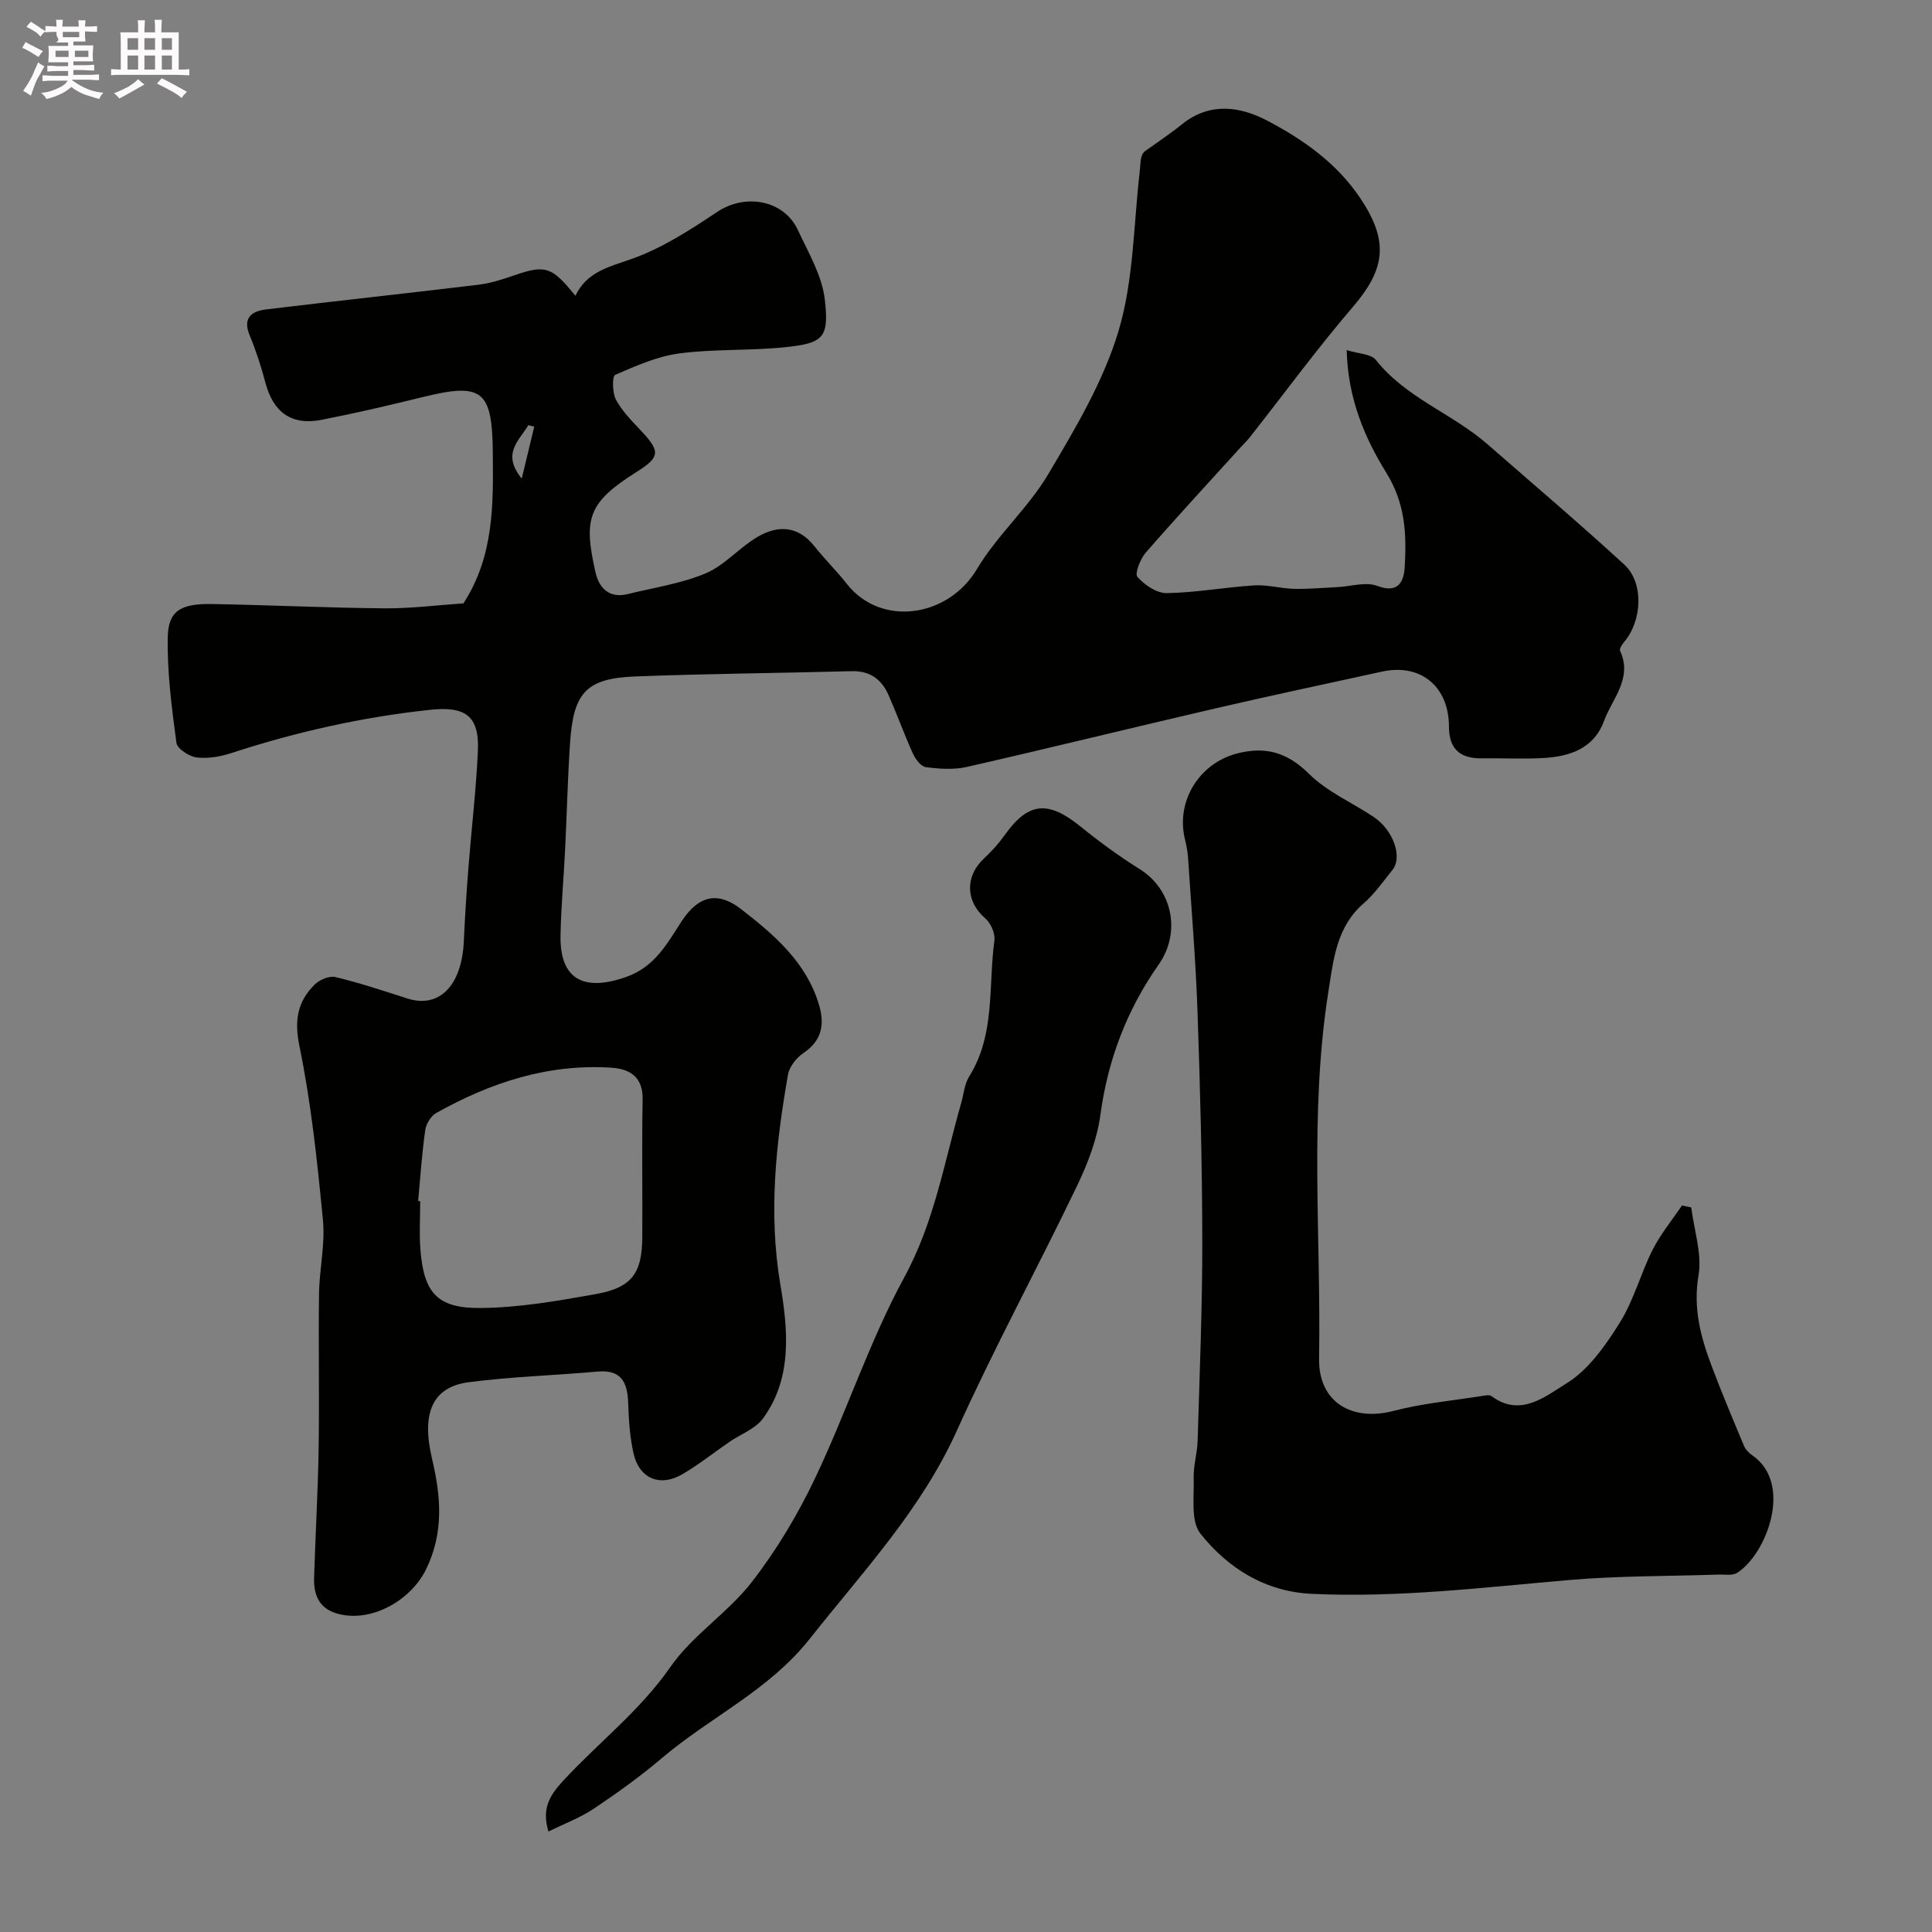 <svg enable-background="new 0 0 400 400" viewBox="0 0 400 400" xmlns="http://www.w3.org/2000/svg"><rect x="0" y="0" width="400" height="400" fill="#808080" stroke="none"/><path d="m6.8 9.5c.6.3 1.3.7 2.1 1.1-.4.4-.7.8-.9 1.2-.7-.4-1.3-.8-1.8-1.1s-1.1-.6-1.6-.8c.2-.4.5-.8.7-1.2.4.2.8.5 1.5.8zm.9 6.9c-.3.6-.5 1.1-.7 1.7s-.4 1.1-.6 1.7c-.6-.4-1.1-.7-1.6-1 .7-1 1.2-1.8 1.5-2.4.3-.5.6-1.1.8-1.7.3-.6.5-1.2.8-1.8.3.3.8.6 1.3.8-.7 1.3-1.2 2.2-1.5 2.7zm.1-11c.4.3 1 .7 1.7 1.1-.5.2-.8.6-1.1 1.1-.5-.6-1-1-1.4-1.2s-.9-.6-1.5-.8c.2-.4.5-.7.9-1.1.5.3.9.6 1.4.9zm10.5 13.1c1 .4 2 .6 3.1.7-.4.4-.7.8-.8 1.3-.9-.2-1.9-.6-3-.9-1-.4-2-.9-2.8-1.6-.5.4-1.1.9-1.9 1.3s-1.9.9-3.3 1.2c-.1-.3-.5-.8-1.1-1.3 1 0 2.1-.3 3.2-.8 1.2-.5 1.9-1 2.3-1.7h-3.2c-.4 0-1 0-2 .1v-1.2c1 0 1.7.1 2 .1h3.3v-1h-2.3c-.2 0-.9 0-2 .1v-1.2c1.2 0 1.9.1 2 .1h2.3v-.8h-4.1c0-.7.1-1.2.1-1.6 0-.5 0-1.1-.1-1.8h4.1v-.7h-2.5c1-.6.1-1.1.1-1.6v-.6h-.5c-.4 0-1 0-1.8.1v-1.3c1.2 0 1.9.1 2.1.1h.2c0-.3 0-.8-.1-1.4h1.4c0 .6-.1 1-.1 1.4h3.4c0-.4 0-.8-.1-1.3h1.5c0 .4-.1.9-.1 1.3.7 0 1.5 0 2.5-.1v1.2c-1 0-1.8-.1-2.5-.1v.6c0 .3 0 .8.1 1.5h-2.5v.8h4.1c0 .7-.1 1.3-.1 1.8s0 1 .1 1.5h-4.1v.8h1.4c.8 0 1.8 0 2.9-.1v1.2c-1 0-1.9-.1-2.8-.1h-1.5v1h3.2c.3 0 1 0 2.1-.1v1.2c-1.1 0-1.8-.1-2.1-.1h-3.4l-.1.1c1.4 1 2.4 1.5 3.4 1.9zm-4.1-6.7v-1.3h-2.7v1.3zm2.2-4.1v-1.1h-3.4v1.1zm1.9 4.1v-1.3h-2.8v1.3z" fill="#fcfafa"/><path d="m37 6.7v2.3 5.4c1 0 1.8 0 2.2-.1v1.3c-.6 0-1.5-.1-2.5-.1h-11.9c-.7 0-1.3 0-1.8.1v-1.3c.5 0 1.1.1 2 .1v-5.2c0-1 0-1.8-.1-2.5h3.7c0-1.3 0-2.1-.1-2.5h1.5c0 .4-.1 1.3-.1 2.5h2.2c0-1.2 0-2.1-.1-2.6h1.5c0 .4-.1 1.3-.1 2.6zm-12.3 13.7c-.3-.4-.7-.8-1.1-1.1 1.1-.4 2.1-.9 2.9-1.3.8-.5 1.5-1 2.1-1.6.4.4.9.8 1.3 1.1-2.5 1.4-4.2 2.4-5.2 2.9zm3.9-10.1v-2.4h-2.2v2.4zm0 4.1v-2.9h-2.2v2.9zm3.5-4.1v-2.4h-2.2v2.4zm0 4.1v-2.9h-2.2v2.9zm.4 2.9 1-1.1c.6.3 1.4.7 2.5 1.3s2 1.1 2.7 1.5c-.4.4-.8.8-1.1 1.3-.8-.8-2.5-1.7-5.1-3zm3.1-7v-2.4h-2.1v2.4zm0 4.1v-2.9h-2.1v2.9z" fill="#fcfafa"/><g fill="#010100"><path d="m95.95 124.92c6.35-9.81 6.18-20.5 6.08-31.21-.12-12.92-2.15-14.55-14.51-11.5-6.95 1.71-13.92 3.34-20.94 4.71-6.26 1.22-10.04-1.57-11.66-7.79-.86-3.29-1.93-6.56-3.23-9.7-1.51-3.65.44-5.01 3.41-5.37 14.64-1.77 29.31-3.34 43.95-5.11 2.56-.31 5.08-1.13 7.53-1.98 6.45-2.23 7.72-1.68 12.55 4.27 2.34-4.91 6.76-5.92 11.43-7.55 6.36-2.21 12.28-6.04 17.95-9.83 5.78-3.86 13.79-2.49 16.7 3.8 2.16 4.65 4.97 9.38 5.55 14.3.94 8.03-.3 9.1-8.27 9.93-7.24.75-14.61.33-21.82 1.28-4.58.6-9.03 2.58-13.32 4.45-.62.27-.59 3.74.19 5.16 1.31 2.41 3.35 4.45 5.26 6.48 4.03 4.3 3.77 5.44-1.05 8.48-10.03 6.33-10.98 9.6-8.47 20.71.74 3.29 2.84 5.51 6.72 4.54 5.4-1.34 11.04-2.15 16.11-4.29 3.95-1.67 6.99-5.36 10.77-7.57 4.15-2.42 8.33-2.31 11.69 1.91 2.15 2.7 4.63 5.15 6.77 7.86 7.06 8.96 20.94 6.98 26.94-3.1 4.15-6.98 10.59-12.61 14.73-19.6 5.63-9.49 11.46-19.27 14.58-29.71 3.14-10.52 3.1-22 4.39-33.07.19-1.62.03-3.28 1.04-4.09 2.58-1.86 5.24-3.62 7.71-5.61 5.7-4.59 11.93-3.72 17.56-.78 7.54 3.94 14.54 8.87 19.42 16.21 5.85 8.8 5.14 14.52-1.6 22.38-7.45 8.69-14.22 17.95-21.31 26.95-.61.78-1.34 1.47-2.01 2.21-6.55 7.22-13.17 14.37-19.57 21.72-1.14 1.31-2.33 4.36-1.73 5.03 1.48 1.67 4 3.4 6.08 3.36 6.04-.1 12.05-1.22 18.1-1.6 2.72-.17 5.48.64 8.23.71 2.98.07 5.96-.21 8.94-.35 2.79-.13 5.91-1.16 8.3-.26 4.71 1.79 5.57-1.35 5.71-4.14.34-6.65.15-12.84-3.84-19.3-4.37-7.06-7.96-15.26-8.19-25.38 2.51.79 5.05.79 6.03 2.03 6.21 7.87 15.83 11.1 23.1 17.45 9.48 8.28 19.08 16.43 28.35 24.94 4.09 3.75 3.7 11.68-.08 16.06-.42.49-.98 1.4-.79 1.81 2.62 5.72-1.64 9.87-3.35 14.53-2.05 5.6-6.98 7.31-12.38 7.63-4.32.26-8.66.01-13 .07-4.48.06-6.7-2.01-6.71-6.56-.02-8.35-5.88-13.14-13.86-11.39-11.45 2.51-22.92 4.93-34.33 7.58-17.23 3.99-34.4 8.23-51.65 12.16-2.7.61-5.67.4-8.45.04-1.01-.13-2.16-1.63-2.67-2.76-1.81-4-3.3-8.15-5.07-12.17-1.42-3.23-3.83-5.04-7.61-4.94-14.93.4-29.87.52-44.8 1.09-10.08.39-12.8 3.27-13.51 13.53-.51 7.42-.67 14.86-1.04 22.29-.29 5.94-.84 11.86-.95 17.8-.17 9.03 4.72 11.69 13.48 8.64 6.05-2.11 8.52-6.86 11.58-11.55 3.51-5.39 7.53-6.27 12.35-2.52 6.87 5.34 13.51 11 16.12 19.84 1.18 4.01.6 7.37-3.24 9.94-1.45.97-2.91 2.83-3.2 4.49-2.51 14.4-4.07 28.67-1.57 43.49 1.53 9.06 2.59 19.27-3.62 27.7-1.58 2.15-4.6 3.22-6.93 4.83-3.23 2.22-6.31 4.67-9.67 6.65-4.75 2.8-9.07.94-10.23-4.45-.72-3.34-.95-6.82-1.06-10.24-.14-4.27-1.39-6.97-6.39-6.52-8.85.8-17.76 1.05-26.56 2.19-7.61.98-9.89 6.4-7.67 15.82 1.83 7.74 2.52 15.31-1.25 22.97-3.25 6.6-11.68 11.21-18.63 9.05-3.6-1.12-4.63-3.96-4.53-7.32.27-8.94.8-17.87.94-26.8.17-10.66-.06-21.33.08-31.99.07-5.1 1.3-10.27.81-15.29-1.16-12.03-2.42-24.11-4.85-35.93-1.11-5.39-.45-9.28 3.15-12.84 1-.99 3.03-1.84 4.29-1.54 5.02 1.21 9.94 2.84 14.86 4.43 6.62 2.13 11.31-2.64 11.72-11.86.23-5.11.56-10.21.96-15.3.63-8.03 1.59-16.05 1.95-24.09.33-7.43-2.73-9.28-10-8.5-14.02 1.51-27.62 4.56-40.99 8.93-2.29.75-4.88 1.2-7.23.92-1.55-.19-4.02-1.79-4.19-3.01-.97-7.24-1.93-14.57-1.8-21.84.1-5.51 2.65-7.02 9.16-6.91 11.93.2 23.86.79 35.8.89 5.58.03 11.17-.69 16.26-1.03zm-9.38 123.74c.14.01.29.02.43.04 0 3.33-.22 6.68.04 9.99.7 8.85 3.36 12.21 12.46 12.12 7.95-.07 15.94-1.47 23.81-2.87 7.48-1.33 9.62-4.3 9.67-11.75.06-9.52-.11-19.05.07-28.57.09-4.57-2.58-6.29-6.32-6.55-13.13-.91-25.12 3.04-36.41 9.36-1.1.62-2.1 2.26-2.28 3.54-.69 4.87-1.01 9.79-1.47 14.69zm24.04-160.33c-.41-.1-.82-.2-1.23-.3-1.85 3.16-5.61 5.85-1.36 11.06.94-3.94 1.77-7.35 2.59-10.76z"/><path d="m350.15 249.98c.59 4.71 2.27 9.61 1.51 14.1-1.14 6.7.41 12.58 2.64 18.53 2.1 5.62 4.44 11.15 6.75 16.68.33.78 1.01 1.52 1.72 2.01 8.6 5.87 2.93 20.54-3.13 24.35-.99.62-2.58.3-3.9.35-10.26.35-20.56.24-30.78 1.12-17.77 1.53-35.49 3.71-53.37 2.87-9.63-.45-17.34-5.29-23.05-12.46-2.05-2.58-1.28-7.57-1.4-11.47-.08-2.59.74-5.19.82-7.8.4-13.76.98-27.52.96-41.28-.02-15.95-.44-31.9-1-47.85-.37-10.54-1.26-21.06-1.95-31.59-.09-1.3-.35-2.59-.66-3.86-1.87-7.85 3-15.64 10.77-17.67 5.92-1.54 10.43-.26 14.94 4.21 3.73 3.7 8.9 5.93 13.37 8.91 4.12 2.75 6.05 8.37 3.88 11.01-1.92 2.34-3.65 4.92-5.92 6.87-5.65 4.87-6.27 11.67-7.31 18.22-4 25.24-1.51 50.69-1.94 76.04-.15 9 6.75 13.11 15.43 10.84 5.96-1.56 12.19-2.12 18.3-3.09.65-.1 1.54-.29 1.97.03 6.02 4.5 11.26-.03 15.48-2.61 4.58-2.79 8.11-7.86 11.07-12.58 2.91-4.63 4.32-10.18 6.81-15.11 1.64-3.25 4.02-6.12 6.07-9.16.65.13 1.29.26 1.92.39z"/><path d="m113.55 379.2c-1.41-4.68.19-7.4 2.92-10.37 7.33-7.98 16-14.58 22.32-23.69 4.56-6.58 11.88-11.19 16.83-17.56 5.16-6.64 9.58-14.04 13.19-21.65 6.49-13.66 11.2-28.23 18.41-41.47 6.25-11.48 8.28-23.87 11.76-35.99.54-1.87.68-3.99 1.67-5.58 5.46-8.72 3.94-18.7 5.23-28.15.2-1.46-.75-3.64-1.9-4.62-4.04-3.44-4.26-8.65-.26-12.38 1.56-1.45 3.03-3.07 4.26-4.8 4.86-6.86 8.96-7.29 15.66-1.87 3.92 3.17 8.01 6.18 12.29 8.85 6.91 4.31 8.6 13.19 3.95 19.8-6.55 9.31-10.5 19.66-12.05 31.07-.68 5.05-2.61 10.09-4.84 14.73-8.14 16.96-17.14 33.51-24.87 50.65-7.42 16.45-19.49 29.24-30.44 43.09-8.5 10.75-20.58 16.21-30.55 24.66-4.47 3.79-9.26 7.25-14.13 10.51-2.89 1.93-6.22 3.17-9.45 4.77z"/></g></svg>